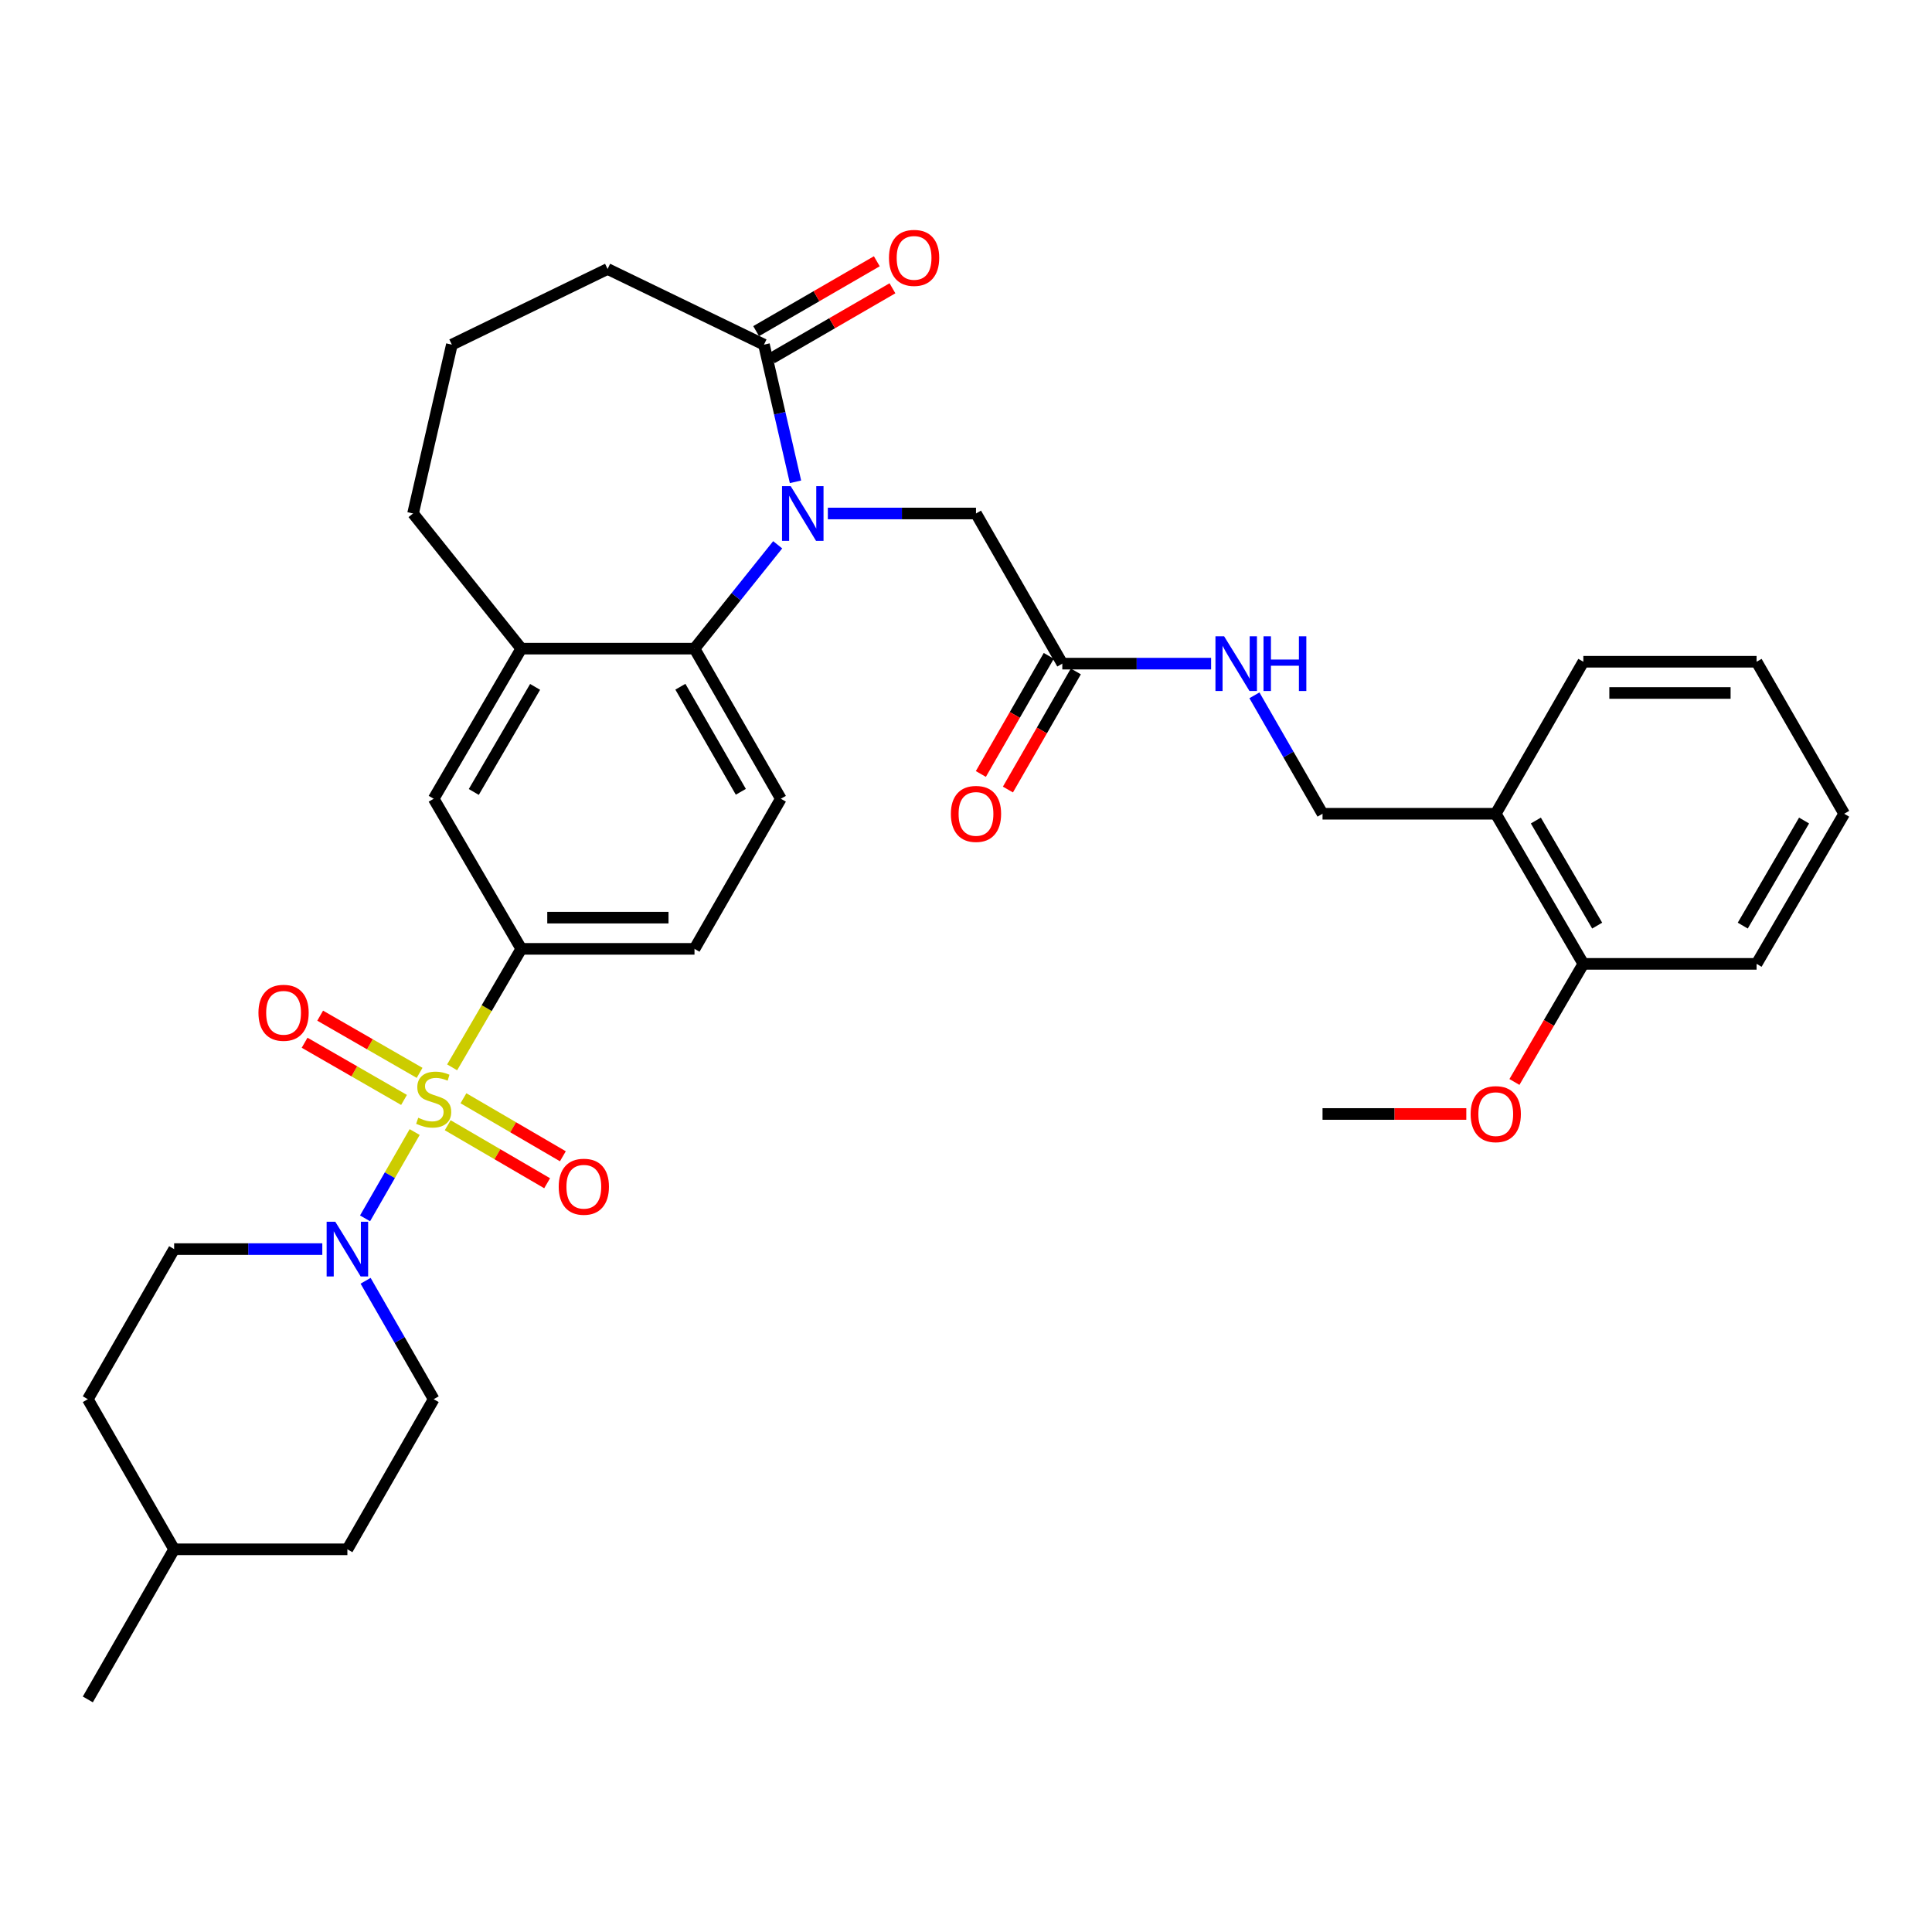 <?xml version='1.0' encoding='iso-8859-1'?>
<svg version='1.1' baseProfile='full'
              xmlns='http://www.w3.org/2000/svg'
                      xmlns:rdkit='http://www.rdkit.org/xml'
                      xmlns:xlink='http://www.w3.org/1999/xlink'
                  xml:space='preserve'
width='1000px' height='1000px' viewBox='0 0 1000 1000'>
<!-- END OF HEADER -->
<rect style='opacity:1.0;fill:#FFFFFF;stroke:none' width='1000' height='1000' x='0' y='0'> </rect>
<path class='bond-1' d='M 214.631,585.948 L 201.791,608.284' style='fill:none;fill-rule:evenodd;stroke:#CCCC00;stroke-width:6px;stroke-linecap:butt;stroke-linejoin:miter;stroke-opacity:1' />
<path class='bond-1' d='M 201.791,608.284 L 188.951,630.619' style='fill:none;fill-rule:evenodd;stroke:#0000FF;stroke-width:6px;stroke-linecap:butt;stroke-linejoin:miter;stroke-opacity:1' />
<path class='bond-3' d='M 234.025,552.459 L 251.92,521.794' style='fill:none;fill-rule:evenodd;stroke:#CCCC00;stroke-width:6px;stroke-linecap:butt;stroke-linejoin:miter;stroke-opacity:1' />
<path class='bond-3' d='M 251.92,521.794 L 269.814,491.129' style='fill:none;fill-rule:evenodd;stroke:#000000;stroke-width:6px;stroke-linecap:butt;stroke-linejoin:miter;stroke-opacity:1' />
<path class='bond-8' d='M 217.181,555.311 L 191.45,540.51' style='fill:none;fill-rule:evenodd;stroke:#CCCC00;stroke-width:6px;stroke-linecap:butt;stroke-linejoin:miter;stroke-opacity:1' />
<path class='bond-8' d='M 191.45,540.51 L 165.718,525.708' style='fill:none;fill-rule:evenodd;stroke:#FF0000;stroke-width:6px;stroke-linecap:butt;stroke-linejoin:miter;stroke-opacity:1' />
<path class='bond-8' d='M 209.123,569.32 L 183.392,554.518' style='fill:none;fill-rule:evenodd;stroke:#CCCC00;stroke-width:6px;stroke-linecap:butt;stroke-linejoin:miter;stroke-opacity:1' />
<path class='bond-8' d='M 183.392,554.518 L 157.66,539.717' style='fill:none;fill-rule:evenodd;stroke:#FF0000;stroke-width:6px;stroke-linecap:butt;stroke-linejoin:miter;stroke-opacity:1' />
<path class='bond-9' d='M 231.731,582.417 L 257.463,597.43' style='fill:none;fill-rule:evenodd;stroke:#CCCC00;stroke-width:6px;stroke-linecap:butt;stroke-linejoin:miter;stroke-opacity:1' />
<path class='bond-9' d='M 257.463,597.43 L 283.196,612.442' style='fill:none;fill-rule:evenodd;stroke:#FF0000;stroke-width:6px;stroke-linecap:butt;stroke-linejoin:miter;stroke-opacity:1' />
<path class='bond-9' d='M 239.875,568.458 L 265.607,583.471' style='fill:none;fill-rule:evenodd;stroke:#CCCC00;stroke-width:6px;stroke-linecap:butt;stroke-linejoin:miter;stroke-opacity:1' />
<path class='bond-9' d='M 265.607,583.471 L 291.34,598.483' style='fill:none;fill-rule:evenodd;stroke:#FF0000;stroke-width:6px;stroke-linecap:butt;stroke-linejoin:miter;stroke-opacity:1' />
<path class='bond-0' d='M 402.533,281.984 L 381.002,308.858' style='fill:none;fill-rule:evenodd;stroke:#0000FF;stroke-width:6px;stroke-linecap:butt;stroke-linejoin:miter;stroke-opacity:1' />
<path class='bond-0' d='M 381.002,308.858 L 359.471,335.732' style='fill:none;fill-rule:evenodd;stroke:#000000;stroke-width:6px;stroke-linecap:butt;stroke-linejoin:miter;stroke-opacity:1' />
<path class='bond-4' d='M 411.745,249.381 L 403.587,213.884' style='fill:none;fill-rule:evenodd;stroke:#0000FF;stroke-width:6px;stroke-linecap:butt;stroke-linejoin:miter;stroke-opacity:1' />
<path class='bond-4' d='M 403.587,213.884 L 395.429,178.387' style='fill:none;fill-rule:evenodd;stroke:#000000;stroke-width:6px;stroke-linecap:butt;stroke-linejoin:miter;stroke-opacity:1' />
<path class='bond-7' d='M 428.495,265.782 L 466.833,265.782' style='fill:none;fill-rule:evenodd;stroke:#0000FF;stroke-width:6px;stroke-linecap:butt;stroke-linejoin:miter;stroke-opacity:1' />
<path class='bond-7' d='M 466.833,265.782 L 505.172,265.782' style='fill:none;fill-rule:evenodd;stroke:#000000;stroke-width:6px;stroke-linecap:butt;stroke-linejoin:miter;stroke-opacity:1' />
<path class='bond-15' d='M 189.234,662.927 L 206.854,693.575' style='fill:none;fill-rule:evenodd;stroke:#0000FF;stroke-width:6px;stroke-linecap:butt;stroke-linejoin:miter;stroke-opacity:1' />
<path class='bond-15' d='M 206.854,693.575 L 224.473,724.224' style='fill:none;fill-rule:evenodd;stroke:#000000;stroke-width:6px;stroke-linecap:butt;stroke-linejoin:miter;stroke-opacity:1' />
<path class='bond-16' d='M 166.824,646.526 L 128.477,646.526' style='fill:none;fill-rule:evenodd;stroke:#0000FF;stroke-width:6px;stroke-linecap:butt;stroke-linejoin:miter;stroke-opacity:1' />
<path class='bond-16' d='M 128.477,646.526 L 90.131,646.526' style='fill:none;fill-rule:evenodd;stroke:#000000;stroke-width:6px;stroke-linecap:butt;stroke-linejoin:miter;stroke-opacity:1' />
<path class='bond-2' d='M 359.471,335.732 L 404.165,413.431' style='fill:none;fill-rule:evenodd;stroke:#000000;stroke-width:6px;stroke-linecap:butt;stroke-linejoin:miter;stroke-opacity:1' />
<path class='bond-2' d='M 352.167,355.445 L 383.453,409.834' style='fill:none;fill-rule:evenodd;stroke:#000000;stroke-width:6px;stroke-linecap:butt;stroke-linejoin:miter;stroke-opacity:1' />
<path class='bond-34' d='M 359.471,335.732 L 269.814,335.732' style='fill:none;fill-rule:evenodd;stroke:#000000;stroke-width:6px;stroke-linecap:butt;stroke-linejoin:miter;stroke-opacity:1' />
<path class='bond-6' d='M 269.814,491.129 L 224.473,413.431' style='fill:none;fill-rule:evenodd;stroke:#000000;stroke-width:6px;stroke-linecap:butt;stroke-linejoin:miter;stroke-opacity:1' />
<path class='bond-14' d='M 269.814,491.129 L 359.471,491.129' style='fill:none;fill-rule:evenodd;stroke:#000000;stroke-width:6px;stroke-linecap:butt;stroke-linejoin:miter;stroke-opacity:1' />
<path class='bond-14' d='M 283.262,474.968 L 346.023,474.968' style='fill:none;fill-rule:evenodd;stroke:#000000;stroke-width:6px;stroke-linecap:butt;stroke-linejoin:miter;stroke-opacity:1' />
<path class='bond-17' d='M 399.479,185.38 L 430.705,167.299' style='fill:none;fill-rule:evenodd;stroke:#000000;stroke-width:6px;stroke-linecap:butt;stroke-linejoin:miter;stroke-opacity:1' />
<path class='bond-17' d='M 430.705,167.299 L 461.932,149.217' style='fill:none;fill-rule:evenodd;stroke:#FF0000;stroke-width:6px;stroke-linecap:butt;stroke-linejoin:miter;stroke-opacity:1' />
<path class='bond-17' d='M 391.38,171.395 L 422.607,153.313' style='fill:none;fill-rule:evenodd;stroke:#000000;stroke-width:6px;stroke-linecap:butt;stroke-linejoin:miter;stroke-opacity:1' />
<path class='bond-17' d='M 422.607,153.313 L 453.834,135.231' style='fill:none;fill-rule:evenodd;stroke:#FF0000;stroke-width:6px;stroke-linecap:butt;stroke-linejoin:miter;stroke-opacity:1' />
<path class='bond-36' d='M 395.429,178.387 L 314.49,139.224' style='fill:none;fill-rule:evenodd;stroke:#000000;stroke-width:6px;stroke-linecap:butt;stroke-linejoin:miter;stroke-opacity:1' />
<path class='bond-5' d='M 269.814,335.732 L 224.473,413.431' style='fill:none;fill-rule:evenodd;stroke:#000000;stroke-width:6px;stroke-linecap:butt;stroke-linejoin:miter;stroke-opacity:1' />
<path class='bond-5' d='M 276.971,355.532 L 245.233,409.921' style='fill:none;fill-rule:evenodd;stroke:#000000;stroke-width:6px;stroke-linecap:butt;stroke-linejoin:miter;stroke-opacity:1' />
<path class='bond-25' d='M 269.814,335.732 L 213.798,265.782' style='fill:none;fill-rule:evenodd;stroke:#000000;stroke-width:6px;stroke-linecap:butt;stroke-linejoin:miter;stroke-opacity:1' />
<path class='bond-10' d='M 505.172,265.782 L 549.848,343.499' style='fill:none;fill-rule:evenodd;stroke:#000000;stroke-width:6px;stroke-linecap:butt;stroke-linejoin:miter;stroke-opacity:1' />
<path class='bond-13' d='M 549.848,343.499 L 588.356,343.499' style='fill:none;fill-rule:evenodd;stroke:#000000;stroke-width:6px;stroke-linecap:butt;stroke-linejoin:miter;stroke-opacity:1' />
<path class='bond-13' d='M 588.356,343.499 L 626.865,343.499' style='fill:none;fill-rule:evenodd;stroke:#0000FF;stroke-width:6px;stroke-linecap:butt;stroke-linejoin:miter;stroke-opacity:1' />
<path class='bond-20' d='M 542.843,339.471 L 525.266,370.04' style='fill:none;fill-rule:evenodd;stroke:#000000;stroke-width:6px;stroke-linecap:butt;stroke-linejoin:miter;stroke-opacity:1' />
<path class='bond-20' d='M 525.266,370.04 L 507.689,400.609' style='fill:none;fill-rule:evenodd;stroke:#FF0000;stroke-width:6px;stroke-linecap:butt;stroke-linejoin:miter;stroke-opacity:1' />
<path class='bond-20' d='M 556.853,347.527 L 539.276,378.095' style='fill:none;fill-rule:evenodd;stroke:#000000;stroke-width:6px;stroke-linecap:butt;stroke-linejoin:miter;stroke-opacity:1' />
<path class='bond-20' d='M 539.276,378.095 L 521.699,408.664' style='fill:none;fill-rule:evenodd;stroke:#FF0000;stroke-width:6px;stroke-linecap:butt;stroke-linejoin:miter;stroke-opacity:1' />
<path class='bond-11' d='M 404.165,413.431 L 359.471,491.129' style='fill:none;fill-rule:evenodd;stroke:#000000;stroke-width:6px;stroke-linecap:butt;stroke-linejoin:miter;stroke-opacity:1' />
<path class='bond-12' d='M 774.198,421.197 L 684.54,421.197' style='fill:none;fill-rule:evenodd;stroke:#000000;stroke-width:6px;stroke-linecap:butt;stroke-linejoin:miter;stroke-opacity:1' />
<path class='bond-19' d='M 774.198,421.197 L 819.538,498.895' style='fill:none;fill-rule:evenodd;stroke:#000000;stroke-width:6px;stroke-linecap:butt;stroke-linejoin:miter;stroke-opacity:1' />
<path class='bond-19' d='M 794.957,424.707 L 826.696,479.095' style='fill:none;fill-rule:evenodd;stroke:#000000;stroke-width:6px;stroke-linecap:butt;stroke-linejoin:miter;stroke-opacity:1' />
<path class='bond-28' d='M 774.198,421.197 L 819.538,342.52' style='fill:none;fill-rule:evenodd;stroke:#000000;stroke-width:6px;stroke-linecap:butt;stroke-linejoin:miter;stroke-opacity:1' />
<path class='bond-18' d='M 649.288,359.899 L 666.914,390.548' style='fill:none;fill-rule:evenodd;stroke:#0000FF;stroke-width:6px;stroke-linecap:butt;stroke-linejoin:miter;stroke-opacity:1' />
<path class='bond-18' d='M 666.914,390.548 L 684.54,421.197' style='fill:none;fill-rule:evenodd;stroke:#000000;stroke-width:6px;stroke-linecap:butt;stroke-linejoin:miter;stroke-opacity:1' />
<path class='bond-21' d='M 224.473,724.224 L 179.806,801.923' style='fill:none;fill-rule:evenodd;stroke:#000000;stroke-width:6px;stroke-linecap:butt;stroke-linejoin:miter;stroke-opacity:1' />
<path class='bond-22' d='M 90.131,646.526 L 45.455,724.224' style='fill:none;fill-rule:evenodd;stroke:#000000;stroke-width:6px;stroke-linecap:butt;stroke-linejoin:miter;stroke-opacity:1' />
<path class='bond-24' d='M 819.538,498.895 L 801.703,529.46' style='fill:none;fill-rule:evenodd;stroke:#000000;stroke-width:6px;stroke-linecap:butt;stroke-linejoin:miter;stroke-opacity:1' />
<path class='bond-24' d='M 801.703,529.46 L 783.867,560.025' style='fill:none;fill-rule:evenodd;stroke:#FF0000;stroke-width:6px;stroke-linecap:butt;stroke-linejoin:miter;stroke-opacity:1' />
<path class='bond-29' d='M 819.538,498.895 L 909.205,498.895' style='fill:none;fill-rule:evenodd;stroke:#000000;stroke-width:6px;stroke-linecap:butt;stroke-linejoin:miter;stroke-opacity:1' />
<path class='bond-35' d='M 179.806,801.923 L 90.131,801.923' style='fill:none;fill-rule:evenodd;stroke:#000000;stroke-width:6px;stroke-linecap:butt;stroke-linejoin:miter;stroke-opacity:1' />
<path class='bond-26' d='M 45.455,724.224 L 90.131,801.923' style='fill:none;fill-rule:evenodd;stroke:#000000;stroke-width:6px;stroke-linecap:butt;stroke-linejoin:miter;stroke-opacity:1' />
<path class='bond-23' d='M 314.49,139.224 L 233.883,178.387' style='fill:none;fill-rule:evenodd;stroke:#000000;stroke-width:6px;stroke-linecap:butt;stroke-linejoin:miter;stroke-opacity:1' />
<path class='bond-30' d='M 758.956,576.594 L 721.748,576.594' style='fill:none;fill-rule:evenodd;stroke:#FF0000;stroke-width:6px;stroke-linecap:butt;stroke-linejoin:miter;stroke-opacity:1' />
<path class='bond-30' d='M 721.748,576.594 L 684.54,576.594' style='fill:none;fill-rule:evenodd;stroke:#000000;stroke-width:6px;stroke-linecap:butt;stroke-linejoin:miter;stroke-opacity:1' />
<path class='bond-27' d='M 213.798,265.782 L 233.883,178.387' style='fill:none;fill-rule:evenodd;stroke:#000000;stroke-width:6px;stroke-linecap:butt;stroke-linejoin:miter;stroke-opacity:1' />
<path class='bond-31' d='M 90.131,801.923 L 45.455,879.621' style='fill:none;fill-rule:evenodd;stroke:#000000;stroke-width:6px;stroke-linecap:butt;stroke-linejoin:miter;stroke-opacity:1' />
<path class='bond-32' d='M 819.538,342.52 L 909.205,342.52' style='fill:none;fill-rule:evenodd;stroke:#000000;stroke-width:6px;stroke-linecap:butt;stroke-linejoin:miter;stroke-opacity:1' />
<path class='bond-32' d='M 832.988,358.681 L 895.755,358.681' style='fill:none;fill-rule:evenodd;stroke:#000000;stroke-width:6px;stroke-linecap:butt;stroke-linejoin:miter;stroke-opacity:1' />
<path class='bond-37' d='M 909.205,498.895 L 954.545,421.197' style='fill:none;fill-rule:evenodd;stroke:#000000;stroke-width:6px;stroke-linecap:butt;stroke-linejoin:miter;stroke-opacity:1' />
<path class='bond-37' d='M 902.048,479.095 L 933.786,424.707' style='fill:none;fill-rule:evenodd;stroke:#000000;stroke-width:6px;stroke-linecap:butt;stroke-linejoin:miter;stroke-opacity:1' />
<path class='bond-33' d='M 909.205,342.52 L 954.545,421.197' style='fill:none;fill-rule:evenodd;stroke:#000000;stroke-width:6px;stroke-linecap:butt;stroke-linejoin:miter;stroke-opacity:1' />
<path  class='atom-0' d='M 216.473 578.548
Q 216.793 578.668, 218.113 579.228
Q 219.433 579.788, 220.873 580.148
Q 222.353 580.468, 223.793 580.468
Q 226.473 580.468, 228.033 579.188
Q 229.593 577.868, 229.593 575.588
Q 229.593 574.028, 228.793 573.068
Q 228.033 572.108, 226.833 571.588
Q 225.633 571.068, 223.633 570.468
Q 221.113 569.708, 219.593 568.988
Q 218.113 568.268, 217.033 566.748
Q 215.993 565.228, 215.993 562.668
Q 215.993 559.108, 218.393 556.908
Q 220.833 554.708, 225.633 554.708
Q 228.913 554.708, 232.633 556.268
L 231.713 559.348
Q 228.313 557.948, 225.753 557.948
Q 222.993 557.948, 221.473 559.108
Q 219.953 560.228, 219.993 562.188
Q 219.993 563.708, 220.753 564.628
Q 221.553 565.548, 222.673 566.068
Q 223.833 566.588, 225.753 567.188
Q 228.313 567.988, 229.833 568.788
Q 231.353 569.588, 232.433 571.228
Q 233.553 572.828, 233.553 575.588
Q 233.553 579.508, 230.913 581.628
Q 228.313 583.708, 223.953 583.708
Q 221.433 583.708, 219.513 583.148
Q 217.633 582.628, 215.393 581.708
L 216.473 578.548
' fill='#CCCC00'/>
<path  class='atom-1' d='M 409.254 251.622
L 418.534 266.622
Q 419.454 268.102, 420.934 270.782
Q 422.414 273.462, 422.494 273.622
L 422.494 251.622
L 426.254 251.622
L 426.254 279.942
L 422.374 279.942
L 412.414 263.542
Q 411.254 261.622, 410.014 259.422
Q 408.814 257.222, 408.454 256.542
L 408.454 279.942
L 404.774 279.942
L 404.774 251.622
L 409.254 251.622
' fill='#0000FF'/>
<path  class='atom-2' d='M 173.546 632.366
L 182.826 647.366
Q 183.746 648.846, 185.226 651.526
Q 186.706 654.206, 186.786 654.366
L 186.786 632.366
L 190.546 632.366
L 190.546 660.686
L 186.666 660.686
L 176.706 644.286
Q 175.546 642.366, 174.306 640.166
Q 173.106 637.966, 172.746 637.286
L 172.746 660.686
L 169.066 660.686
L 169.066 632.366
L 173.546 632.366
' fill='#0000FF'/>
<path  class='atom-9' d='M 133.775 524.214
Q 133.775 517.414, 137.135 513.614
Q 140.495 509.814, 146.775 509.814
Q 153.055 509.814, 156.415 513.614
Q 159.775 517.414, 159.775 524.214
Q 159.775 531.094, 156.375 535.014
Q 152.975 538.894, 146.775 538.894
Q 140.535 538.894, 137.135 535.014
Q 133.775 531.134, 133.775 524.214
M 146.775 535.694
Q 151.095 535.694, 153.415 532.814
Q 155.775 529.894, 155.775 524.214
Q 155.775 518.654, 153.415 515.854
Q 151.095 513.014, 146.775 513.014
Q 142.455 513.014, 140.095 515.814
Q 137.775 518.614, 137.775 524.214
Q 137.775 529.934, 140.095 532.814
Q 142.455 535.694, 146.775 535.694
' fill='#FF0000'/>
<path  class='atom-10' d='M 289.19 614.248
Q 289.19 607.448, 292.55 603.648
Q 295.91 599.848, 302.19 599.848
Q 308.47 599.848, 311.83 603.648
Q 315.19 607.448, 315.19 614.248
Q 315.19 621.128, 311.79 625.048
Q 308.39 628.928, 302.19 628.928
Q 295.95 628.928, 292.55 625.048
Q 289.19 621.168, 289.19 614.248
M 302.19 625.728
Q 306.51 625.728, 308.83 622.848
Q 311.19 619.928, 311.19 614.248
Q 311.19 608.688, 308.83 605.888
Q 306.51 603.048, 302.19 603.048
Q 297.87 603.048, 295.51 605.848
Q 293.19 608.648, 293.19 614.248
Q 293.19 619.968, 295.51 622.848
Q 297.87 625.728, 302.19 625.728
' fill='#FF0000'/>
<path  class='atom-14' d='M 633.595 329.339
L 642.875 344.339
Q 643.795 345.819, 645.275 348.499
Q 646.755 351.179, 646.835 351.339
L 646.835 329.339
L 650.595 329.339
L 650.595 357.659
L 646.715 357.659
L 636.755 341.259
Q 635.595 339.339, 634.355 337.139
Q 633.155 334.939, 632.795 334.259
L 632.795 357.659
L 629.115 357.659
L 629.115 329.339
L 633.595 329.339
' fill='#0000FF'/>
<path  class='atom-14' d='M 653.995 329.339
L 657.835 329.339
L 657.835 341.379
L 672.315 341.379
L 672.315 329.339
L 676.155 329.339
L 676.155 357.659
L 672.315 357.659
L 672.315 344.579
L 657.835 344.579
L 657.835 357.659
L 653.995 357.659
L 653.995 329.339
' fill='#0000FF'/>
<path  class='atom-18' d='M 460.128 133.477
Q 460.128 126.677, 463.488 122.877
Q 466.848 119.077, 473.128 119.077
Q 479.408 119.077, 482.768 122.877
Q 486.128 126.677, 486.128 133.477
Q 486.128 140.357, 482.728 144.277
Q 479.328 148.157, 473.128 148.157
Q 466.888 148.157, 463.488 144.277
Q 460.128 140.397, 460.128 133.477
M 473.128 144.957
Q 477.448 144.957, 479.768 142.077
Q 482.128 139.157, 482.128 133.477
Q 482.128 127.917, 479.768 125.117
Q 477.448 122.277, 473.128 122.277
Q 468.808 122.277, 466.448 125.077
Q 464.128 127.877, 464.128 133.477
Q 464.128 139.197, 466.448 142.077
Q 468.808 144.957, 473.128 144.957
' fill='#FF0000'/>
<path  class='atom-21' d='M 492.172 421.277
Q 492.172 414.477, 495.532 410.677
Q 498.892 406.877, 505.172 406.877
Q 511.452 406.877, 514.812 410.677
Q 518.172 414.477, 518.172 421.277
Q 518.172 428.157, 514.772 432.077
Q 511.372 435.957, 505.172 435.957
Q 498.932 435.957, 495.532 432.077
Q 492.172 428.197, 492.172 421.277
M 505.172 432.757
Q 509.492 432.757, 511.812 429.877
Q 514.172 426.957, 514.172 421.277
Q 514.172 415.717, 511.812 412.917
Q 509.492 410.077, 505.172 410.077
Q 500.852 410.077, 498.492 412.877
Q 496.172 415.677, 496.172 421.277
Q 496.172 426.997, 498.492 429.877
Q 500.852 432.757, 505.172 432.757
' fill='#FF0000'/>
<path  class='atom-25' d='M 761.198 576.674
Q 761.198 569.874, 764.558 566.074
Q 767.918 562.274, 774.198 562.274
Q 780.478 562.274, 783.838 566.074
Q 787.198 569.874, 787.198 576.674
Q 787.198 583.554, 783.798 587.474
Q 780.398 591.354, 774.198 591.354
Q 767.958 591.354, 764.558 587.474
Q 761.198 583.594, 761.198 576.674
M 774.198 588.154
Q 778.518 588.154, 780.838 585.274
Q 783.198 582.354, 783.198 576.674
Q 783.198 571.114, 780.838 568.314
Q 778.518 565.474, 774.198 565.474
Q 769.878 565.474, 767.518 568.274
Q 765.198 571.074, 765.198 576.674
Q 765.198 582.394, 767.518 585.274
Q 769.878 588.154, 774.198 588.154
' fill='#FF0000'/>
</svg>
